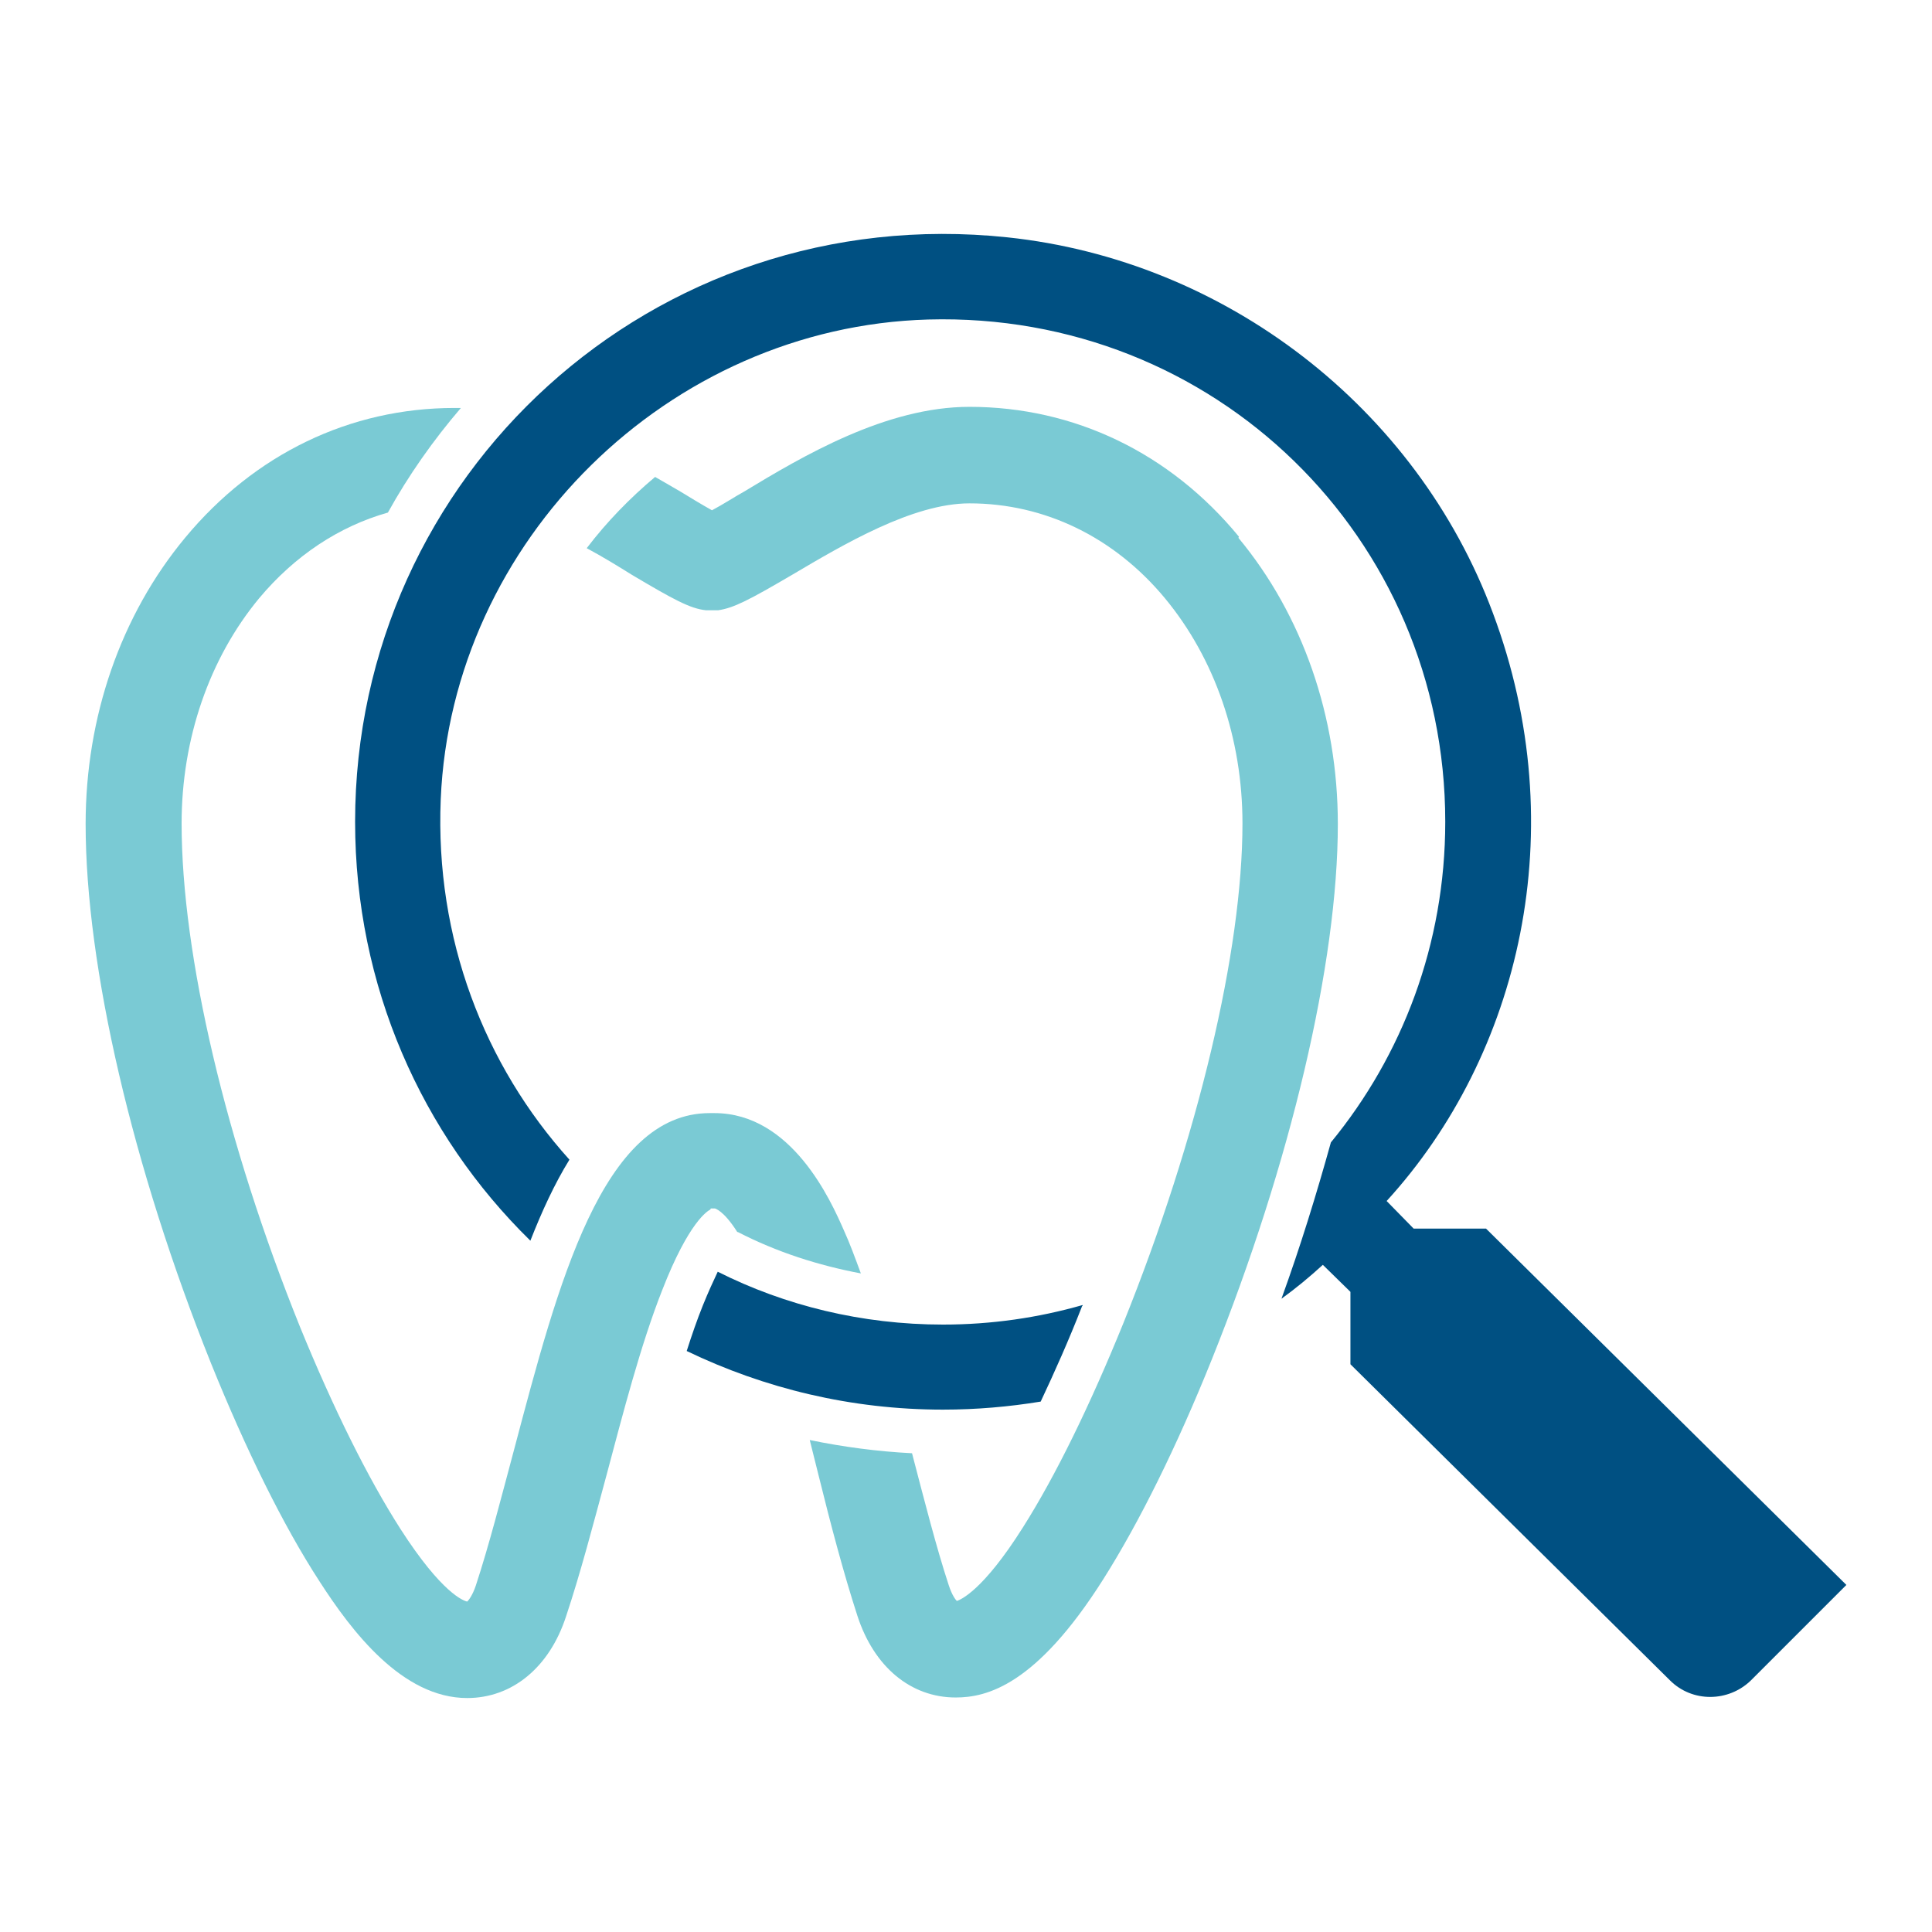 <svg xmlns="http://www.w3.org/2000/svg" id="Layer_1" viewBox="0 0 500 500"><defs><style>      .cls-1 {        fill: #7acad4;      }      .cls-2 {        fill: #005082;      }    </style></defs><path class="cls-1" d="M320.64,138.9c-17.85-21.71-42.68-33.61-69.75-33.61-21.56,0-42.98,12.64-58.45,22.01-1.93,1.04-5.35,3.27-8.18,4.76-2.68-1.49-6.1-3.57-8.03-4.76-2.08-1.19-4.31-2.53-6.69-3.87-6.54,5.5-12.49,11.6-17.7,18.44,4.16,2.23,8.03,4.61,11.6,6.84,11.01,6.54,15.17,8.77,19.19,9.22h3.27c4.02-.59,8.03-2.68,19.19-9.22,13.09-7.73,31.08-18.44,45.81-18.44,19.48,0,37.48,8.77,50.57,24.54,12.94,15.62,20.08,36.29,20.08,58.3,0,32.87-11.45,81.2-30.79,129.24-8.63,21.27-17.55,39.56-26.03,52.94-10.41,16.51-16.21,18.74-17.1,19.04-.3-.3-1.19-1.34-2.08-4.02-3.27-9.96-6.25-21.71-9.52-34.21-8.92-.45-17.85-1.64-26.47-3.42.74,2.97,1.49,5.95,2.23,8.92,3.27,13.24,6.54,25.58,10.11,36.59,4.31,13.24,13.83,21.12,25.43,21.12,8.03,0,20.82-3.12,38.22-30.64,9.22-14.57,19.04-34.35,28.11-56.96,20.37-50.71,32.57-102.47,32.57-138.46,0-27.66-9.07-53.99-25.73-74.06l.15-.3Z"></path><path class="cls-1" d="M183.97,312.75h1.04s2.23.45,5.8,6.1h.15c10.11,5.21,20.82,8.63,31.83,10.71-1.49-4.02-2.83-7.73-4.46-11.3-3.27-7.44-13.38-30.19-33.46-30.19h-1.19c-27.81,0-39.26,44.17-50.57,86.85-3.42,12.79-6.54,24.99-9.96,35.4-.89,2.68-1.93,3.87-2.23,4.16-.89-.15-6.54-2.08-17.25-18.74-8.48-13.24-17.4-31.23-26.03-52.35-19.19-47.59-30.64-96.22-30.64-130.28,0-21.86,7.14-42.68,20.08-58.3,9.22-11.01,20.67-18.59,33.31-22.16,5.35-9.67,11.75-18.74,18.89-27.07h-1.64c-27.07,0-51.75,11.9-69.75,33.61-16.66,20.08-25.73,46.4-25.73,74.06,0,36.88,12.2,89.08,32.42,139.5,9.07,22.46,18.74,42.09,28.11,56.51,8.33,12.94,21.42,30.19,38.22,30.19,11.6,0,21.27-7.88,25.58-21.12,3.72-11.15,6.99-23.65,10.56-36.88,4.16-15.62,8.77-33.46,14.28-47.44,6.99-18,11.9-20.67,12.49-20.97l.15-.3Z"></path><path class="cls-2" d="M280.19,337.89v-.15c-11.45,3.27-23.5,5.06-36.14,5.06-20.97,0-40.9-4.91-58.3-13.68-1.04,2.23-2.38,5.06-3.87,8.77s-2.83,7.58-4.16,11.75c20.08,9.67,42.53,15.17,66.33,15.17,8.63,0,17.1-.74,25.28-2.08,3.57-7.58,7.29-15.91,10.71-24.69l.15-.15Z"></path><path class="cls-2" d="M384.59,317.96h-18.74l-6.99-7.14c34.5-37.78,48.48-96.07,27.51-152.14-19.78-53.24-69.3-91.31-125.67-97.26-91.76-9.67-168.8,61.57-168.8,151.25,0,42.53,17.25,80.9,45.36,108.42,2.97-7.58,6.25-14.72,10.11-20.97-22.01-24.39-34.8-57.26-33.31-93.25,2.83-67.07,59.04-122.25,126.12-124.18,74.06-2.08,133.85,56.37,133.85,129.98,0,31.68-11.15,60.53-29.6,82.99-3.72,13.38-7.88,26.92-12.79,40.45,3.72-2.68,7.29-5.65,10.71-8.77l7.14,6.99v18.74l82.69,81.8c5.8,5.8,15.17,5.65,20.97,0l24.69-24.69s-93.25-92.21-93.25-92.21Z"></path></svg>
